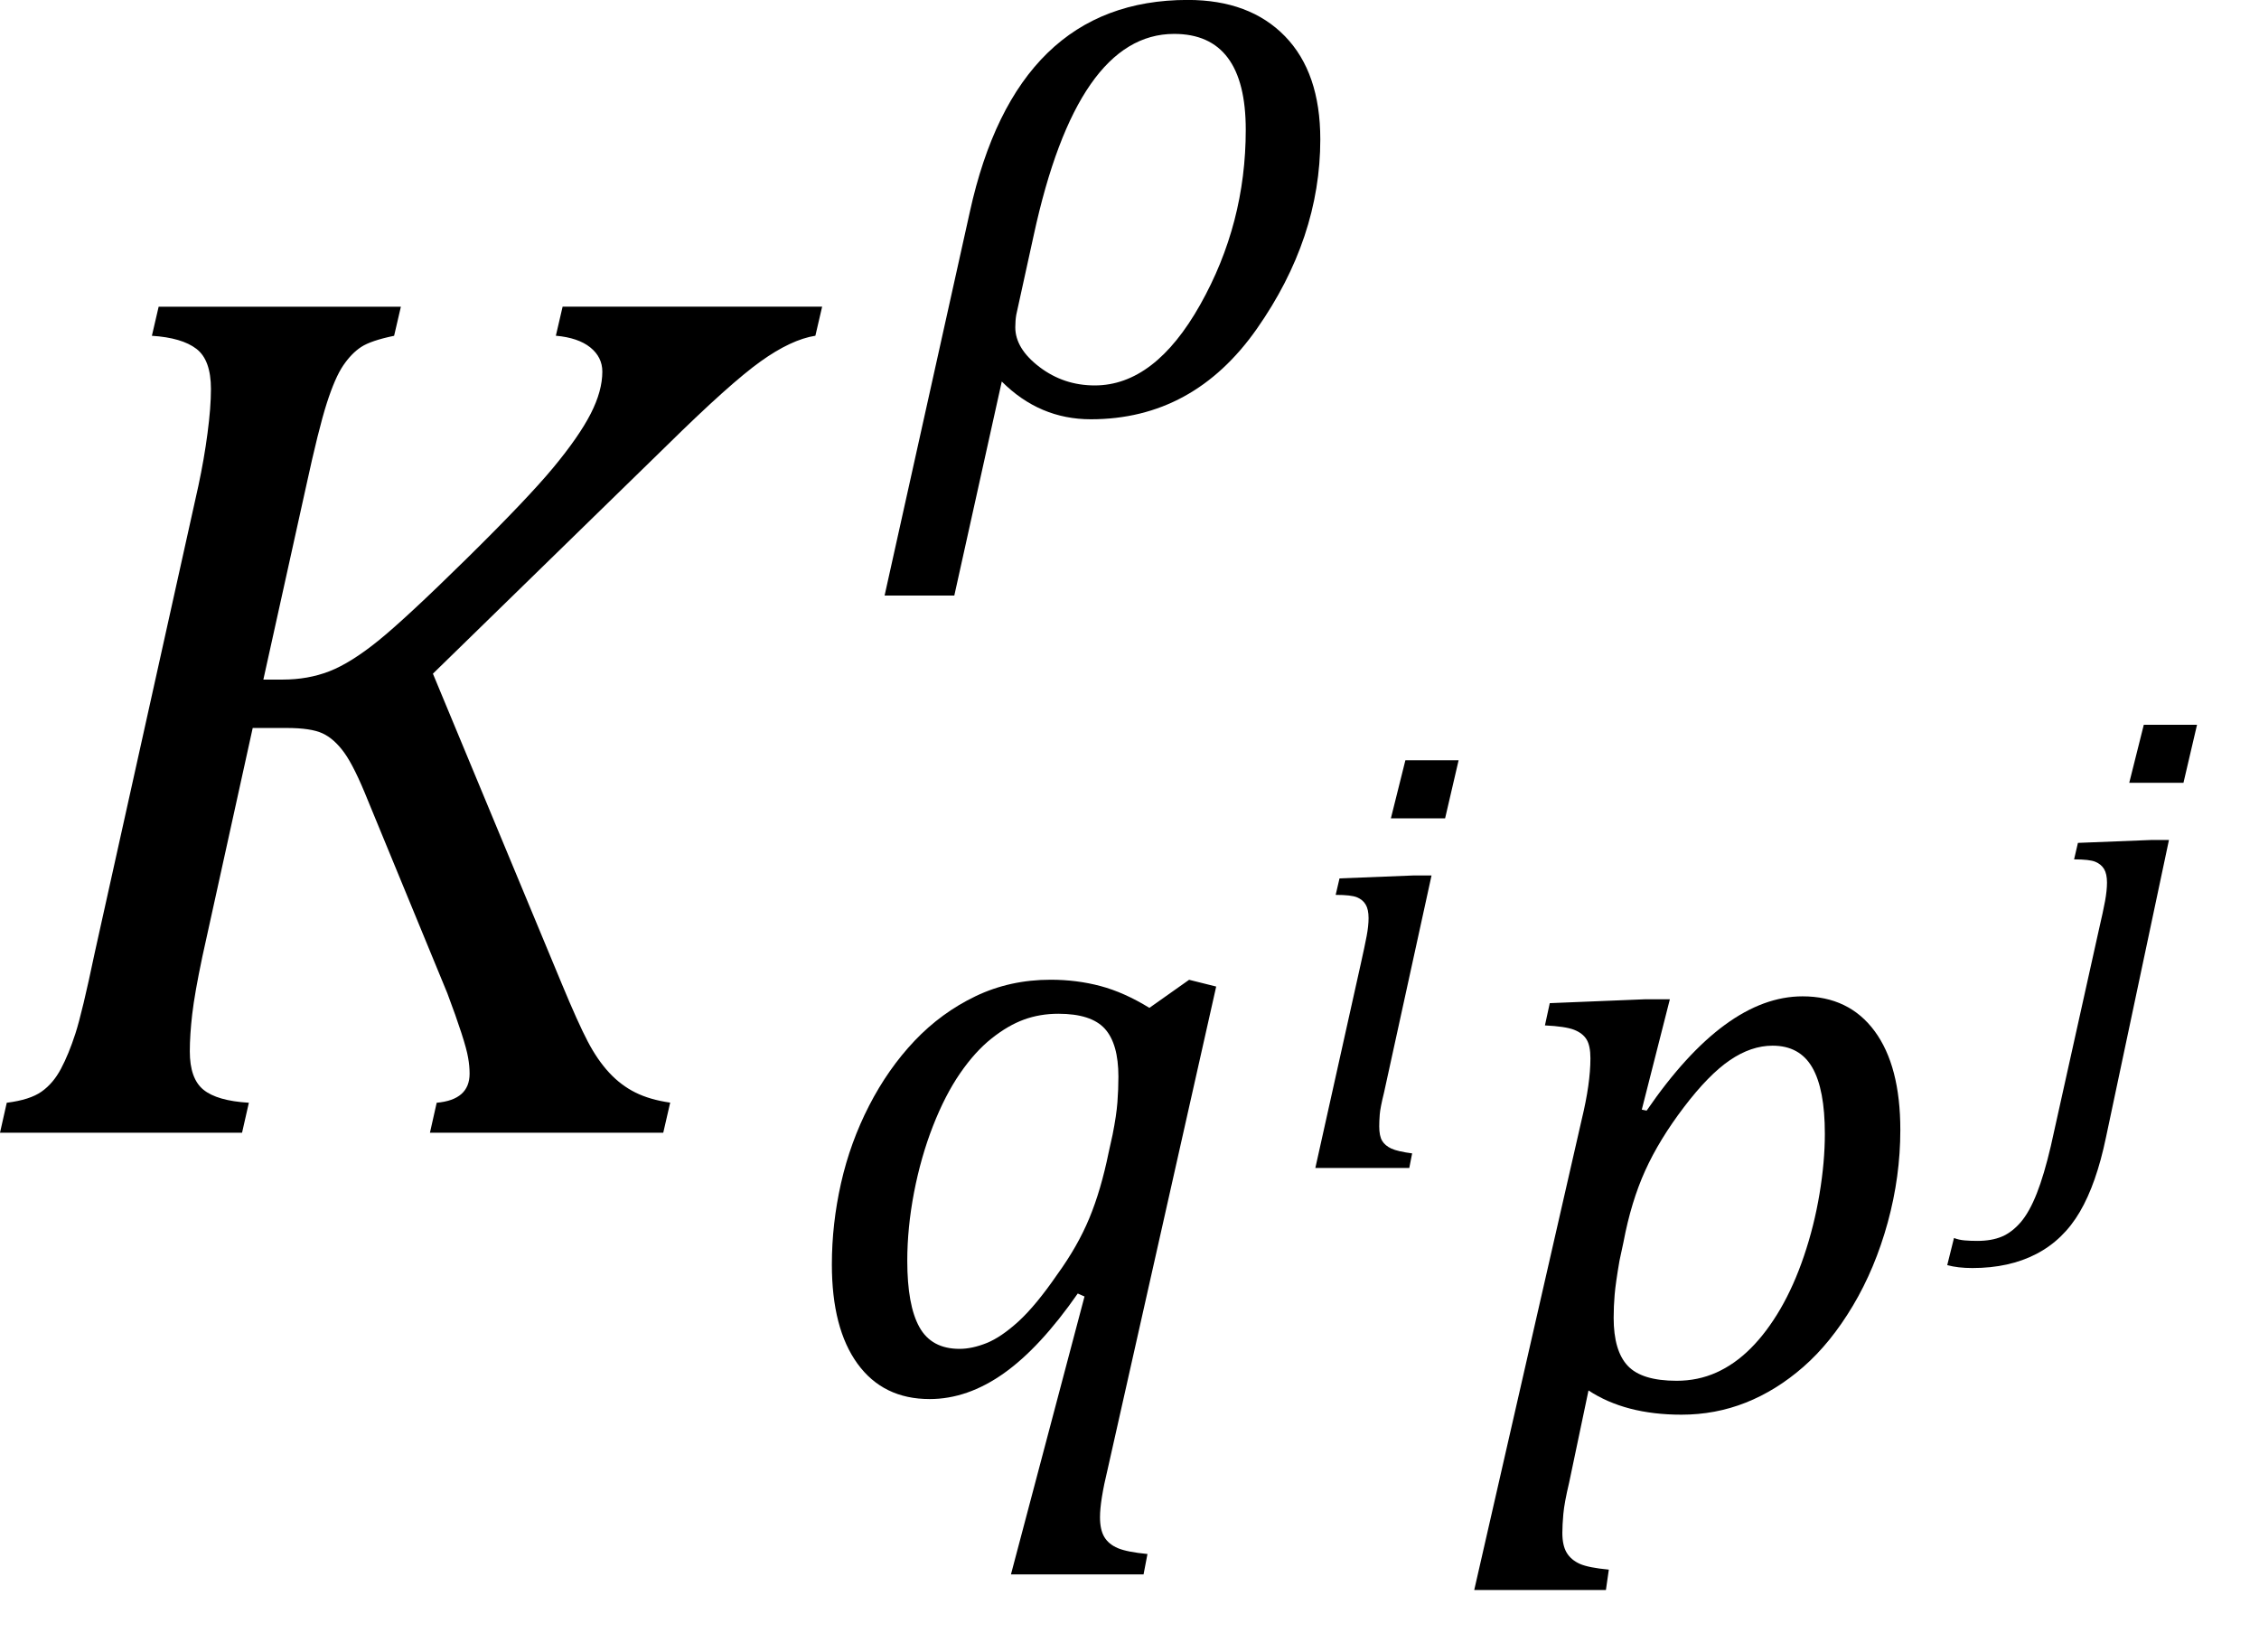 <?xml version="1.0" encoding="UTF-8" standalone="no"?>
<svg
   xmlns:dc="http://purl.org/dc/elements/1.1/"
   xmlns:cc="http://creativecommons.org/ns#"
   xmlns:rdf="http://www.w3.org/1999/02/22-rdf-syntax-ns#"
   xmlns:svg="http://www.w3.org/2000/svg"
   xmlns="http://www.w3.org/2000/svg"
   xmlns:sodipodi="http://sodipodi.sourceforge.net/DTD/sodipodi-0.dtd"
   xmlns:inkscape="http://www.inkscape.org/namespaces/inkscape"
   width="36.454"
   contentScriptType="text/ecmascript"
   preserveAspectRatio="xMidYMid meet"
   font-size="12"
   stroke-miterlimit="10"
   zoomAndPan="magnify"
   version="1.0"
   contentStyleType="text/css"
   font-style="normal"
   height="26.654"
   font-weight="normal"
   y="-8"
   id="svg29"
   sodipodi:docname="eq9fcd97ec-1876-44e6-9828-e65a0aa6c003.svg"
   style="font-style:normal;font-weight:normal;font-size:12px;font-family:Dialog;color-interpolation:auto;fill:#000000;fill-opacity:1;stroke:#000000;stroke-width:1;stroke-linecap:square;stroke-linejoin:miter;stroke-miterlimit:10;stroke-dasharray:none;stroke-dashoffset:0;stroke-opacity:1;color-rendering:auto;image-rendering:auto;shape-rendering:auto;text-rendering:auto"
   inkscape:version="0.92.4 (5da689c313, 2019-01-14)">
  <sodipodi:namedview
     pagecolor="#ffffff"
     bordercolor="#666666"
     borderopacity="1"
     objecttolerance="10"
     gridtolerance="10"
     guidetolerance="10"
     inkscape:pageopacity="0"
     inkscape:pageshadow="2"
     inkscape:window-width="1087"
     inkscape:window-height="633"
     id="namedview31"
     showgrid="false"
     fit-margin-bottom="1"
     fit-margin-right="1"
     fit-margin-top="0"
     fit-margin-left="0"
     inkscape:zoom="11.886272"
     inkscape:cx="17.5001"
     inkscape:cy="-0.13987024"
     inkscape:window-x="643"
     inkscape:window-y="432"
     inkscape:window-maximized="0"
     inkscape:current-layer="svg29" />
  <!--Converted from MathML using JEuclid-->
  <defs
     id="genericDefs" />
  <g
     style="color-interpolation:linearRGB;color-rendering:optimizeQuality;image-rendering:optimizeQuality;text-rendering:optimizeLegibility"
     id="g5"
     transform="translate(-0.406,18.277)">
    <path
       style="stroke:none"
       inkscape:connector-curvature="0"
       id="path3"
       d="m 4.656,-7.312 h 0.313 q 0.406,0 0.75,-0.133 0.344,-0.133 0.789,-0.492 0.445,-0.359 1.43,-1.328 0.984,-0.969 1.398,-1.469 0.414,-0.5 0.602,-0.867 0.188,-0.367 0.188,-0.68 0,-0.234 -0.195,-0.391 -0.195,-0.156 -0.555,-0.188 l 0.109,-0.469 h 4.188 l -0.109,0.469 q -0.391,0.062 -0.883,0.414 -0.492,0.351 -1.508,1.351 l -3.781,3.688 2.078,5 q 0.266,0.641 0.422,0.937 0.156,0.297 0.344,0.5 0.188,0.203 0.422,0.32 0.234,0.117 0.563,0.164 L 11.109,0 H 7.344 l 0.109,-0.484 q 0.531,-0.047 0.531,-0.469 0,-0.125 -0.024,-0.258 Q 7.938,-1.344 7.852,-1.609 7.766,-1.875 7.625,-2.25 L 6.344,-5.359 Q 6.125,-5.906 5.961,-6.133 5.797,-6.359 5.609,-6.445 5.422,-6.531 5.031,-6.531 H 4.484 l -0.812,3.687 q -0.125,0.594 -0.164,0.93 -0.039,0.336 -0.039,0.602 0,0.438 0.219,0.617 0.219,0.18 0.734,0.211 L 4.312,0 H 0.406 l 0.109,-0.484 q 0.375,-0.047 0.562,-0.18 0.188,-0.133 0.312,-0.367 0.125,-0.234 0.234,-0.57 0.109,-0.336 0.312,-1.305 l 1.672,-7.531 q 0.094,-0.438 0.148,-0.852 0.055,-0.414 0.055,-0.711 0,-0.469 -0.234,-0.648 -0.234,-0.18 -0.719,-0.211 l 0.109,-0.469 H 6.875 l -0.109,0.469 q -0.375,0.078 -0.531,0.18 -0.156,0.102 -0.289,0.297 -0.133,0.195 -0.266,0.609 -0.133,0.414 -0.336,1.351 z" />
  </g>
  <g
     style="color-interpolation:linearRGB;color-rendering:optimizeQuality;image-rendering:optimizeQuality;text-rendering:optimizeLegibility"
     id="g9"
     transform="translate(12.845,22.465)">
    <path
       style="stroke:none"
       inkscape:connector-curvature="0"
       id="path7"
       d="m 4.547,-1.594 q -0.609,0.875 -1.195,1.289 -0.586,0.414 -1.195,0.414 -0.75,0 -1.164,-0.57 -0.414,-0.57 -0.414,-1.602 0,-0.656 0.148,-1.312 0.148,-0.656 0.453,-1.25 0.305,-0.594 0.734,-1.047 0.43,-0.453 0.984,-0.719 0.555,-0.266 1.211,-0.266 0.422,0 0.805,0.102 0.383,0.102 0.789,0.352 l 0.641,-0.453 0.437,0.109 -1.75,7.781 q -0.125,0.516 -0.125,0.781 0,0.203 0.07,0.32 0.07,0.117 0.219,0.18 0.148,0.062 0.477,0.094 L 5.609,2.938 H 3.469 l 1.187,-4.484 z m 0.562,-2.562 q 0.062,-0.313 0.078,-0.523 0.016,-0.211 0.016,-0.414 0,-0.531 -0.219,-0.773 -0.219,-0.242 -0.75,-0.242 -0.297,0 -0.555,0.094 -0.258,0.094 -0.523,0.305 -0.266,0.211 -0.508,0.562 -0.242,0.351 -0.438,0.852 -0.195,0.5 -0.305,1.07 -0.109,0.57 -0.109,1.102 0,0.719 0.195,1.07 0.195,0.352 0.648,0.352 0.203,0 0.438,-0.094 0.234,-0.094 0.516,-0.351 0.281,-0.258 0.625,-0.758 0.328,-0.453 0.516,-0.906 0.188,-0.453 0.312,-1.062 z" />
  </g>
  <g
     style="color-interpolation:linearRGB;color-rendering:optimizeQuality;image-rendering:optimizeQuality;text-rendering:optimizeLegibility"
     id="g13"
     transform="translate(20.804,18.845)">
    <path
       style="stroke:none"
       inkscape:connector-curvature="0"
       id="path11"
       d="M 2.734,-6.578 2.516,-5.641 H 1.641 L 1.875,-6.578 Z m -1.203,5.359 q -0.062,0.25 -0.07,0.359 -0.008,0.109 -0.008,0.188 0,0.156 0.047,0.234 0.047,0.078 0.148,0.125 0.102,0.047 0.336,0.078 L 1.938,0 H 0.422 L 1.156,-3.297 Q 1.219,-3.578 1.25,-3.742 1.281,-3.906 1.281,-4.031 1.281,-4.172 1.234,-4.25 1.188,-4.328 1.094,-4.367 1,-4.406 0.75,-4.406 L 0.812,-4.672 2,-4.719 h 0.297 z" />
  </g>
  <g
     style="color-interpolation:linearRGB;color-rendering:optimizeQuality;image-rendering:optimizeQuality;text-rendering:optimizeLegibility"
     id="g17"
     transform="translate(23.853,22.717)">
    <path
       style="stroke:none"
       inkscape:connector-curvature="0"
       id="path15"
       d="M 1.469,1.203 Q 1.391,1.531 1.375,1.711 1.359,1.891 1.359,2.016 q 0,0.203 0.07,0.32 Q 1.5,2.453 1.641,2.516 1.781,2.578 2.109,2.609 L 2.062,2.938 h -2.125 L 1.672,-4.656 Q 1.812,-5.234 1.812,-5.641 1.812,-5.844 1.75,-5.945 1.688,-6.047 1.547,-6.102 1.406,-6.156 1.078,-6.172 l 0.078,-0.359 1.547,-0.063 h 0.391 l -0.453,1.781 0.078,0.016 q 1.266,-1.844 2.516,-1.844 0.75,0 1.164,0.562 0.414,0.562 0.414,1.594 0,0.75 -0.203,1.492 Q 6.406,-2.25 6.047,-1.648 5.688,-1.047 5.25,-0.664 4.812,-0.281 4.32,-0.086 3.828,0.109 3.281,0.109 q -0.906,0 -1.5,-0.391 z M 2.281,-2.375 q -0.062,0.359 -0.078,0.547 -0.016,0.188 -0.016,0.375 0,0.531 0.227,0.773 0.227,0.242 0.789,0.242 0.344,0 0.641,-0.133 0.297,-0.133 0.555,-0.391 0.258,-0.258 0.477,-0.633 0.219,-0.375 0.383,-0.859 0.164,-0.484 0.25,-1 0.086,-0.516 0.086,-0.969 0,-0.719 -0.203,-1.07 -0.203,-0.352 -0.641,-0.352 -0.344,0 -0.688,0.234 -0.344,0.234 -0.742,0.758 -0.398,0.523 -0.625,1.024 -0.227,0.5 -0.351,1.156 z" />
  </g>
  <g
     style="color-interpolation:linearRGB;color-rendering:optimizeQuality;image-rendering:optimizeQuality;text-rendering:optimizeLegibility"
     id="g21"
     transform="translate(32.704,18.272)">
    <path
       style="stroke:none"
       inkscape:connector-curvature="0"
       id="path19"
       d="M 2.75,-6.578 2.531,-5.641 H 1.656 L 1.891,-6.578 Z M 1.281,0.078 Q 1.125,0.828 0.859,1.281 0.594,1.734 0.156,1.961 -0.281,2.188 -0.875,2.188 q -0.234,0 -0.406,-0.047 L -1.172,1.703 Q -1.094,1.734 -1,1.742 -0.906,1.75 -0.797,1.75 q 0.234,0 0.399,-0.07 0.164,-0.07 0.305,-0.234 Q 0.047,1.281 0.164,0.984 0.281,0.688 0.391,0.219 L 1.172,-3.297 Q 1.234,-3.562 1.266,-3.734 1.297,-3.906 1.297,-4.031 1.297,-4.172 1.25,-4.25 1.203,-4.328 1.109,-4.367 1.016,-4.406 0.766,-4.406 l 0.062,-0.266 1.188,-0.047 h 0.281 z" />
  </g>
  <g
     style="color-interpolation:linearRGB;color-rendering:optimizeQuality;image-rendering:optimizeQuality;text-rendering:optimizeLegibility"
     id="g25"
     transform="translate(14.525,6.656)">
    <path
       style="stroke:none"
       inkscape:connector-curvature="0"
       id="path23"
       d="M 1.641,-0.5 0.875,2.953 H -0.25 l 1.375,-6.188 q 0.75,-3.422 3.516,-3.422 1,0 1.57,0.586 0.57,0.586 0.57,1.664 0,1.594 -1.023,3.055 Q 4.734,0.109 3.078,0.109 2.25,0.109 1.641,-0.5 Z M 2.156,-2.859 1.875,-1.578 q -0.016,0.094 -0.016,0.203 0,0.344 0.391,0.641 0.391,0.297 0.891,0.297 0.969,0 1.703,-1.305 0.734,-1.305 0.734,-2.82 0,-1.547 -1.156,-1.547 -1.562,0 -2.266,3.25 z" />
  </g>
</svg>
